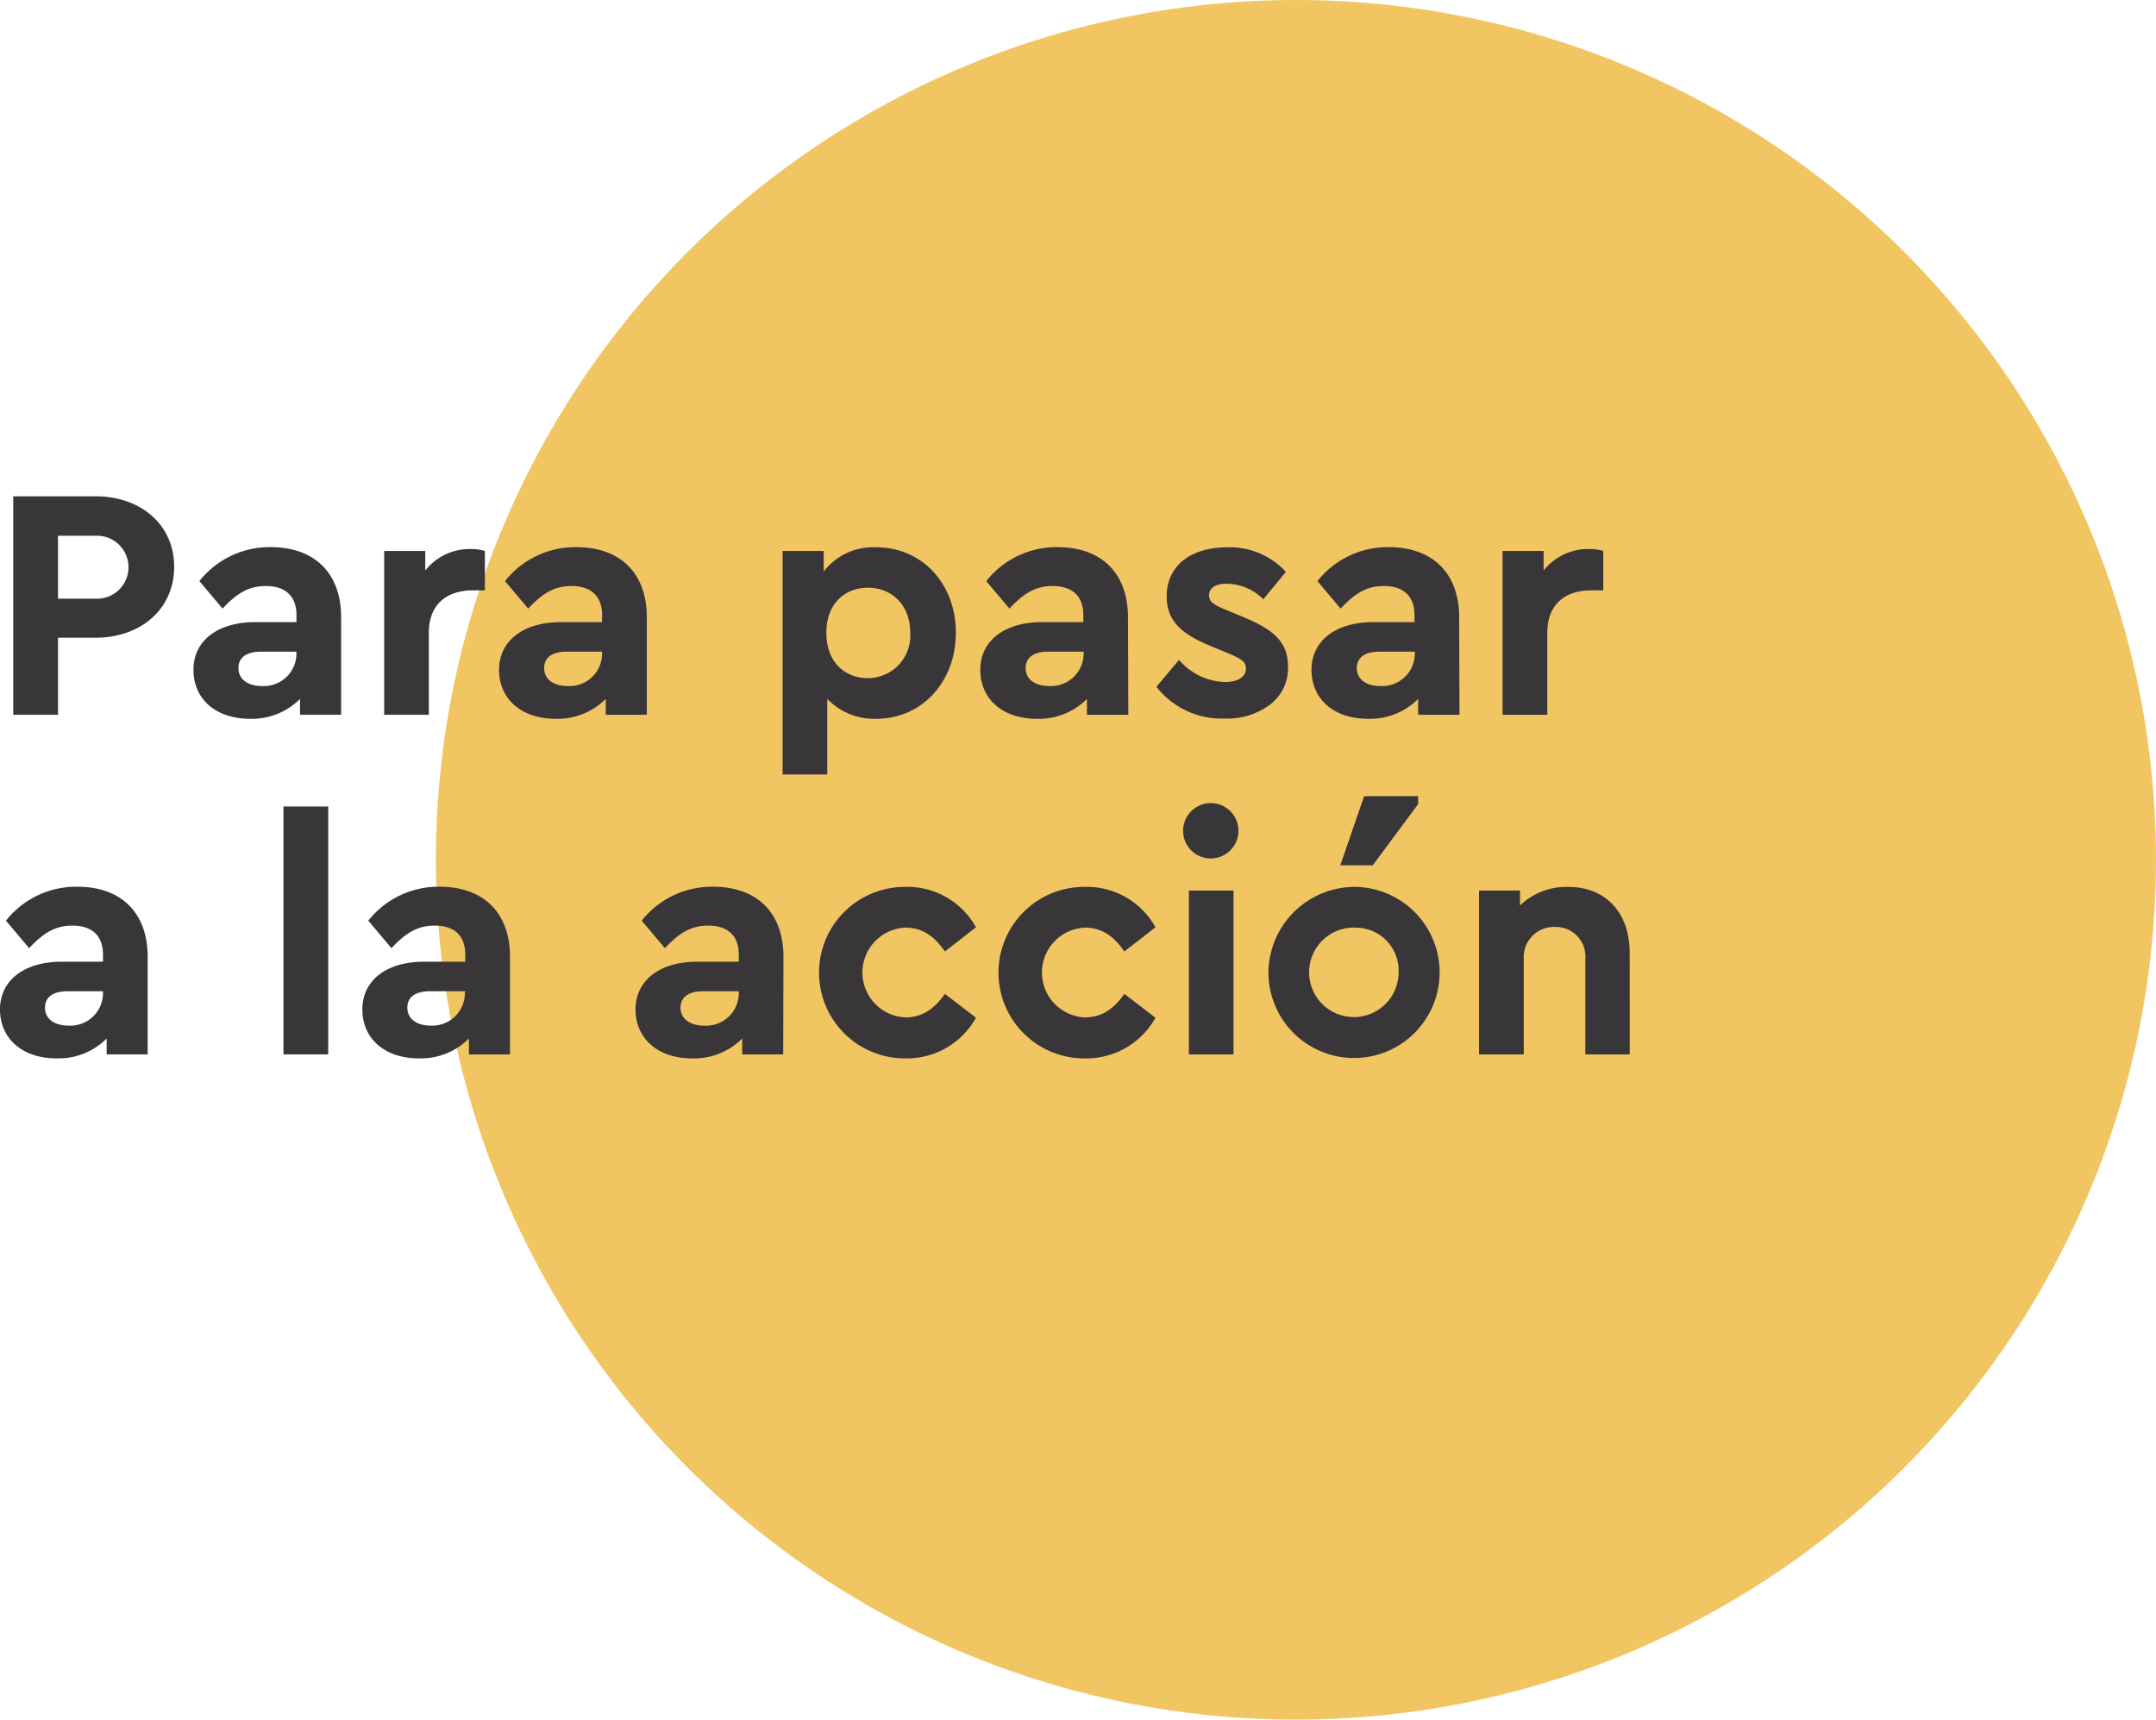 <?xml version="1.0" encoding="UTF-8"?> <svg xmlns="http://www.w3.org/2000/svg" viewBox="0 0 253.89 202.56"><defs><style>.cls-1{fill:#f1c662;}.cls-2{fill:#39363a;}</style></defs><g id="Capa_2" data-name="Capa 2"><g id="Capa_1-2" data-name="Capa 1"><circle class="cls-1" cx="152.61" cy="101.28" r="101.28"></circle><path class="cls-2" d="M1.56,58.46h9.67c5.38,0,9.28,3.36,9.28,8.31s-3.9,8.35-9.28,8.35H6.83V84.2H1.56Zm9.67,12.06a3.71,3.71,0,1,0,0-7.41H6.83v7.41Z"></path><path class="cls-2" d="M40.17,84.2H35.33V82.33a8,8,0,0,1-5.88,2.34c-4.1,0-6.67-2.38-6.67-5.77s2.8-5.62,7.29-5.62h4.84v-.85c0-2.15-1.25-3.4-3.59-3.4-2,0-3.4.82-5.11,2.66l-2.73-3.24a10.53,10.53,0,0,1,8.42-4c5,0,8.27,2.93,8.27,8.27Zm-5.26-7.44H30.77c-1.72,0-2.69.66-2.69,1.95s1.09,2.1,2.77,2.1A3.84,3.84,0,0,0,34.91,77Z"></path><path class="cls-2" d="M57.1,69.54H55.69c-3.16,0-5.19,1.72-5.19,5V84.2H45.24V64.9h4.84v2.3a6.68,6.68,0,0,1,5.3-2.53,5.64,5.64,0,0,1,1.72.23Z"></path><path class="cls-2" d="M76.17,84.2H71.33V82.33a8,8,0,0,1-5.89,2.34c-4.09,0-6.67-2.38-6.67-5.77s2.81-5.62,7.3-5.62H70.9v-.85c0-2.15-1.25-3.4-3.59-3.4-2,0-3.39.82-5.11,2.66l-2.73-3.24a10.55,10.55,0,0,1,8.43-4c5,0,8.27,2.93,8.27,8.27ZM70.9,76.76H66.77c-1.72,0-2.69.66-2.69,1.95s1.09,2.1,2.77,2.1A3.83,3.83,0,0,0,70.9,77Z"></path><path class="cls-2" d="M103.19,84.67a7.67,7.67,0,0,1-5.77-2.34v8.9H92.16V64.9H97v2.42a7.33,7.33,0,0,1,6.2-2.85c5.39,0,9.36,4.29,9.36,10.06S108.58,84.67,103.19,84.67Zm-1-15.44c-2.65,0-4.88,1.83-4.88,5.3s2.19,5.35,4.88,5.35a5,5,0,0,0,5-5.31C107.21,71.33,105.07,69.23,102.22,69.23Z"></path><path class="cls-2" d="M132.87,84.2H128V82.33a8,8,0,0,1-5.89,2.34c-4.1,0-6.67-2.38-6.67-5.77s2.81-5.62,7.29-5.62h4.84v-.85c0-2.15-1.25-3.4-3.59-3.4-2,0-3.39.82-5.11,2.66l-2.73-3.24a10.53,10.53,0,0,1,8.42-4c5,0,8.27,2.93,8.27,8.27Zm-5.26-7.44h-4.14c-1.71,0-2.69.66-2.69,1.95s1.09,2.1,2.77,2.1A3.84,3.84,0,0,0,127.61,77Z"></path><path class="cls-2" d="M138.84,77.73a7.44,7.44,0,0,0,5.42,2.61c1.4,0,2.46-.54,2.46-1.6,0-.81-.55-1.13-2-1.75l-2.07-.86c-3.55-1.44-5.26-3-5.26-5.89,0-3.63,2.88-5.77,7.09-5.77a9,9,0,0,1,6.95,2.89l-2.66,3.23a6.17,6.17,0,0,0-4.32-1.83c-1.29,0-2.07.47-2.07,1.37,0,.74.5,1.09,2,1.71l1.87.78c3.74,1.52,5.42,3,5.42,5.89A5.34,5.34,0,0,1,149.56,83a8.44,8.44,0,0,1-5.38,1.64,9.73,9.73,0,0,1-8-3.74Z"></path><path class="cls-2" d="M171.87,84.2H167V82.33a8,8,0,0,1-5.89,2.34c-4.1,0-6.67-2.38-6.67-5.77s2.81-5.62,7.29-5.62h4.84v-.85c0-2.15-1.25-3.4-3.59-3.4-2,0-3.4.82-5.11,2.66l-2.73-3.24a10.53,10.53,0,0,1,8.42-4c5,0,8.27,2.93,8.27,8.27Zm-5.26-7.44h-4.14c-1.71,0-2.69.66-2.69,1.95s1.09,2.1,2.77,2.1A3.84,3.84,0,0,0,166.61,77Z"></path><path class="cls-2" d="M188.8,69.54h-1.41c-3.16,0-5.18,1.72-5.18,5V84.2h-5.27V64.9h4.84v2.3a6.68,6.68,0,0,1,5.3-2.53,5.64,5.64,0,0,1,1.72.23Z"></path><path class="cls-2" d="M17.39,124.2H12.56v-1.87a8,8,0,0,1-5.89,2.34c-4.1,0-6.67-2.38-6.67-5.77s2.81-5.62,7.29-5.62h4.84v-.85c0-2.15-1.25-3.4-3.59-3.4-2,0-3.39.82-5.11,2.66L.7,108.45a10.53,10.53,0,0,1,8.43-4c5,0,8.26,2.93,8.26,8.27Zm-5.26-7.44H8c-1.72,0-2.7.66-2.7,1.95s1.1,2.1,2.77,2.1A3.84,3.84,0,0,0,12.13,117Z"></path><path class="cls-2" d="M33.38,95h5.27V124.2H33.38Z"></path><path class="cls-2" d="M60.06,124.2H55.22v-1.87a8,8,0,0,1-5.89,2.34c-4.09,0-6.66-2.38-6.66-5.77s2.8-5.62,7.29-5.62h4.83v-.85c0-2.15-1.24-3.4-3.58-3.4-2,0-3.4.82-5.11,2.66l-2.73-3.24a10.53,10.53,0,0,1,8.42-4c5,0,8.27,2.93,8.27,8.27Zm-5.27-7.44H50.66c-1.72,0-2.69.66-2.69,1.95s1.09,2.1,2.77,2.1a3.83,3.83,0,0,0,4-3.82Z"></path><path class="cls-2" d="M92.23,124.2H87.4v-1.87a8,8,0,0,1-5.89,2.34c-4.1,0-6.67-2.38-6.67-5.77s2.81-5.62,7.29-5.62H87v-.85c0-2.15-1.25-3.4-3.59-3.4-2,0-3.39.82-5.11,2.66l-2.73-3.24a10.53,10.53,0,0,1,8.43-4c5,0,8.26,2.93,8.26,8.27ZM87,116.76H82.83c-1.71,0-2.69.66-2.69,1.95s1.1,2.1,2.77,2.1A3.84,3.84,0,0,0,87,117Z"></path><path class="cls-2" d="M106.55,104.47a9.22,9.22,0,0,1,8.38,4.76l-3.66,2.85c-1.21-1.76-2.62-2.81-4.65-2.81a5.29,5.29,0,0,0,0,10.57c2,0,3.4-1,4.65-2.77l3.66,2.81a9.3,9.3,0,0,1-8.38,4.79,10.1,10.1,0,1,1,0-20.2Z"></path><path class="cls-2" d="M127.68,104.47a9.23,9.23,0,0,1,8.39,4.76l-3.67,2.85c-1.2-1.76-2.61-2.81-4.64-2.81a5.29,5.29,0,0,0,0,10.57c2,0,3.4-1,4.64-2.77l3.67,2.81a9.32,9.32,0,0,1-8.39,4.79,10.1,10.1,0,1,1,0-20.2Z"></path><path class="cls-2" d="M142.58,94.6a3.26,3.26,0,1,1,0,6.52,3.26,3.26,0,1,1,0-6.52ZM140,104.9h5.26v19.3H140Z"></path><path class="cls-2" d="M159.7,104.47a10.08,10.08,0,1,1-10.33,10.06A10.18,10.18,0,0,1,159.7,104.47Zm0,4.8a5.27,5.27,0,1,0,5,5.3A5.06,5.06,0,0,0,159.7,109.27Zm.94-15.49H167v.94l-5.35,7.21h-3.82Z"></path><path class="cls-2" d="M191.92,124.2h-5.23V112.93a3.48,3.48,0,0,0-3.59-3.74,3.54,3.54,0,0,0-3.66,3.74V124.2h-5.27V104.9H179v1.75a7.89,7.89,0,0,1,5.65-2.18c4.49,0,7.26,3.08,7.26,7.76Z"></path></g></g></svg> 